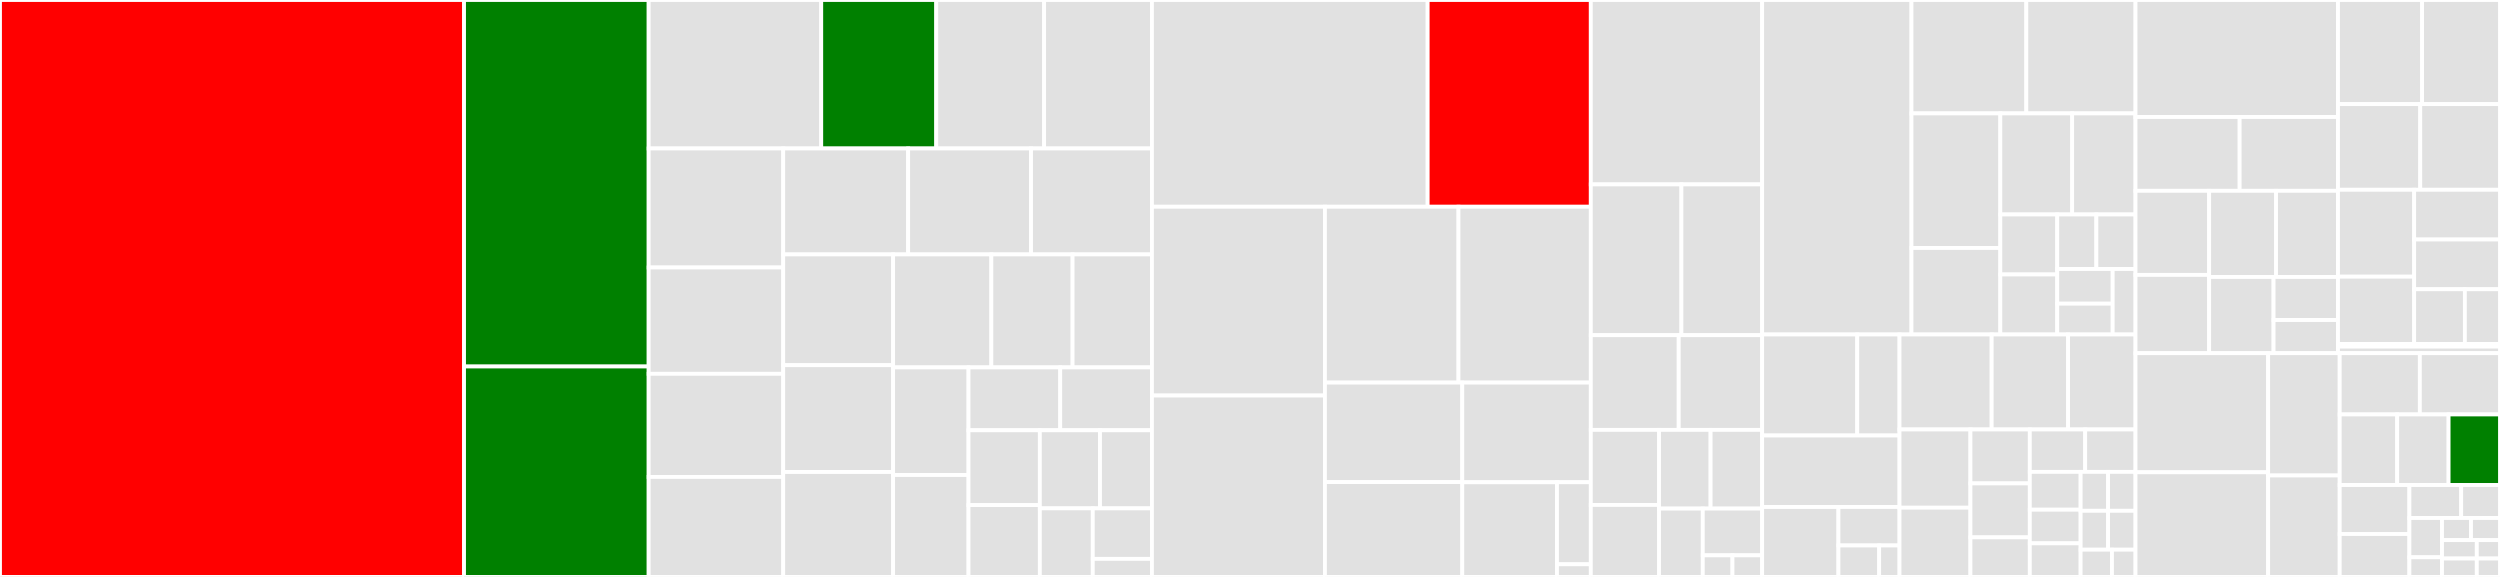 <svg baseProfile="full" width="650" height="150" viewBox="0 0 650 150" version="1.1"
xmlns="http://www.w3.org/2000/svg" xmlns:ev="http://www.w3.org/2001/xml-events"
xmlns:xlink="http://www.w3.org/1999/xlink">

<rect x="0" y="0" width="650" height="150" fill="#333333" stroke="none"/>

<style>rect.s{mask:url(#mask);}</style>
<defs>
  <pattern id="white" width="4" height="4" patternUnits="userSpaceOnUse" patternTransform="rotate(45)">
    <rect width="2" height="2" transform="translate(0,0)" fill="white"></rect>
  </pattern>
  <mask id="mask">
    <rect x="0" y="0" width="100%" height="100%" fill="url(#white)"></rect>
  </mask>
</defs>

<rect x="0" y="0" width="120.648" height="150.0" fill="red" stroke="white" stroke-width="1" class=" tooltipped" data-content="impl/url_base.ipp"><title>impl/url_base.ipp</title></rect>
<rect x="120.648" y="0" width="48.009" height="95.291" fill="green" stroke="white" stroke-width="1" class=" tooltipped" data-content="impl/url_view_base.ipp"><title>impl/url_view_base.ipp</title></rect>
<rect x="120.648" y="95.291" width="48.009" height="54.709" fill="green" stroke="white" stroke-width="1" class=" tooltipped" data-content="impl/authority_view.ipp"><title>impl/authority_view.ipp</title></rect>
<rect x="168.657" y="0" width="44.862" height="38.603" fill="#e1e1e1" stroke="white" stroke-width="1" class=" tooltipped" data-content="impl/ipv6_address.ipp"><title>impl/ipv6_address.ipp</title></rect>
<rect x="213.519" y="0" width="29.908" height="38.603" fill="green" stroke="white" stroke-width="1" class=" tooltipped" data-content="impl/url.ipp"><title>impl/url.ipp</title></rect>
<rect x="243.427" y="0" width="28.039" height="38.603" fill="#e1e1e1" stroke="white" stroke-width="1" class=" tooltipped" data-content="impl/scheme.ipp"><title>impl/scheme.ipp</title></rect>
<rect x="271.466" y="0" width="28.039" height="38.603" fill="#e1e1e1" stroke="white" stroke-width="1" class=" tooltipped" data-content="impl/segments.hpp"><title>impl/segments.hpp</title></rect>
<rect x="168.657" y="38.603" width="34.979" height="30.944" fill="#e1e1e1" stroke="white" stroke-width="1" class=" tooltipped" data-content="impl/segments_encoded.hpp"><title>impl/segments_encoded.hpp</title></rect>
<rect x="168.657" y="69.547" width="34.979" height="27.643" fill="#e1e1e1" stroke="white" stroke-width="1" class=" tooltipped" data-content="impl/params_view.ipp"><title>impl/params_view.ipp</title></rect>
<rect x="168.657" y="97.19" width="34.979" height="26.818" fill="#e1e1e1" stroke="white" stroke-width="1" class=" tooltipped" data-content="impl/params_encoded_view.ipp"><title>impl/params_encoded_view.ipp</title></rect>
<rect x="168.657" y="124.007" width="34.979" height="25.993" fill="#e1e1e1" stroke="white" stroke-width="1" class=" tooltipped" data-content="impl/ipv4_address.ipp"><title>impl/ipv4_address.ipp</title></rect>
<rect x="203.636" y="38.603" width="32.48" height="27.548" fill="#e1e1e1" stroke="white" stroke-width="1" class=" tooltipped" data-content="impl/params_base.ipp"><title>impl/params_base.ipp</title></rect>
<rect x="236.116" y="38.603" width="31.956" height="27.548" fill="#e1e1e1" stroke="white" stroke-width="1" class=" tooltipped" data-content="impl/params_view.hpp"><title>impl/params_view.hpp</title></rect>
<rect x="268.072" y="38.603" width="31.432" height="27.548" fill="#e1e1e1" stroke="white" stroke-width="1" class=" tooltipped" data-content="impl/decode_view.ipp"><title>impl/decode_view.ipp</title></rect>
<rect x="203.636" y="66.151" width="28.571" height="28.791" fill="#e1e1e1" stroke="white" stroke-width="1" class=" tooltipped" data-content="impl/params_base.hpp"><title>impl/params_base.hpp</title></rect>
<rect x="203.636" y="94.943" width="28.571" height="27.781" fill="#e1e1e1" stroke="white" stroke-width="1" class=" tooltipped" data-content="impl/params_encoded_view.hpp"><title>impl/params_encoded_view.hpp</title></rect>
<rect x="203.636" y="122.724" width="28.571" height="27.276" fill="#e1e1e1" stroke="white" stroke-width="1" class=" tooltipped" data-content="impl/params_encoded_base.hpp"><title>impl/params_encoded_base.hpp</title></rect>
<rect x="232.207" y="66.151" width="25.543" height="29.379" fill="#e1e1e1" stroke="white" stroke-width="1" class=" tooltipped" data-content="impl/decode_view.hpp"><title>impl/decode_view.hpp</title></rect>
<rect x="257.751" y="66.151" width="21.122" height="29.379" fill="#e1e1e1" stroke="white" stroke-width="1" class=" tooltipped" data-content="impl/params_encoded_base.ipp"><title>impl/params_encoded_base.ipp</title></rect>
<rect x="278.873" y="66.151" width="20.631" height="29.379" fill="#e1e1e1" stroke="white" stroke-width="1" class=" tooltipped" data-content="impl/segments_encoded_view.hpp"><title>impl/segments_encoded_view.hpp</title></rect>
<rect x="232.207" y="95.53" width="19.606" height="27.971" fill="#e1e1e1" stroke="white" stroke-width="1" class=" tooltipped" data-content="impl/segments_view.hpp"><title>impl/segments_view.hpp</title></rect>
<rect x="232.207" y="123.501" width="19.606" height="26.499" fill="#e1e1e1" stroke="white" stroke-width="1" class=" tooltipped" data-content="impl/pct_string_view.ipp"><title>impl/pct_string_view.ipp</title></rect>
<rect x="251.813" y="95.53" width="23.845" height="16.341" fill="#e1e1e1" stroke="white" stroke-width="1" class=" tooltipped" data-content="impl/error.ipp"><title>impl/error.ipp</title></rect>
<rect x="275.659" y="95.53" width="23.845" height="16.341" fill="#e1e1e1" stroke="white" stroke-width="1" class=" tooltipped" data-content="impl/url_view.ipp"><title>impl/url_view.ipp</title></rect>
<rect x="251.813" y="111.871" width="18.546" height="19.453" fill="#e1e1e1" stroke="white" stroke-width="1" class=" tooltipped" data-content="impl/segments_encoded.ipp"><title>impl/segments_encoded.ipp</title></rect>
<rect x="251.813" y="131.325" width="18.546" height="18.675" fill="#e1e1e1" stroke="white" stroke-width="1" class=" tooltipped" data-content="impl/static_url.ipp"><title>impl/static_url.ipp</title></rect>
<rect x="270.36" y="111.871" width="15.638" height="20.302" fill="#e1e1e1" stroke="white" stroke-width="1" class=" tooltipped" data-content="impl/segments_encoded_view.ipp"><title>impl/segments_encoded_view.ipp</title></rect>
<rect x="285.998" y="111.871" width="13.506" height="20.302" fill="#e1e1e1" stroke="white" stroke-width="1" class=" tooltipped" data-content="impl/segments.ipp"><title>impl/segments.ipp</title></rect>
<rect x="270.36" y="132.174" width="13.763" height="17.826" fill="#e1e1e1" stroke="white" stroke-width="1" class=" tooltipped" data-content="impl/encode.hpp"><title>impl/encode.hpp</title></rect>
<rect x="284.122" y="132.174" width="15.382" height="13.135" fill="#e1e1e1" stroke="white" stroke-width="1" class=" tooltipped" data-content="impl/segments_view.ipp"><title>impl/segments_view.ipp</title></rect>
<rect x="284.122" y="145.309" width="15.382" height="4.691" fill="#e1e1e1" stroke="white" stroke-width="1" class=" tooltipped" data-content="impl/decode.hpp"><title>impl/decode.hpp</title></rect>
<rect x="299.504" y="0" width="71.685" height="53.752" fill="#e1e1e1" stroke="white" stroke-width="1" class=" tooltipped" data-content="detail/impl/remove_dot_segments.ipp"><title>detail/impl/remove_dot_segments.ipp</title></rect>
<rect x="371.19" y="0" width="42.421" height="53.752" fill="red" stroke="white" stroke-width="1" class=" tooltipped" data-content="detail/impl/normalize.ipp"><title>detail/impl/normalize.ipp</title></rect>
<rect x="299.504" y="53.752" width="44.983" height="49.086" fill="#e1e1e1" stroke="white" stroke-width="1" class=" tooltipped" data-content="detail/impl/any_path_iter.ipp"><title>detail/impl/any_path_iter.ipp</title></rect>
<rect x="299.504" y="102.839" width="44.983" height="47.161" fill="#e1e1e1" stroke="white" stroke-width="1" class=" tooltipped" data-content="detail/impl/any_params_iter.ipp"><title>detail/impl/any_params_iter.ipp</title></rect>
<rect x="344.487" y="53.752" width="34.719" height="45.723" fill="#e1e1e1" stroke="white" stroke-width="1" class=" tooltipped" data-content="detail/impl/params_iter_impl.ipp"><title>detail/impl/params_iter_impl.ipp</title></rect>
<rect x="379.206" y="53.752" width="34.404" height="45.723" fill="#e1e1e1" stroke="white" stroke-width="1" class=" tooltipped" data-content="detail/impl/decode.ipp"><title>detail/impl/decode.ipp</title></rect>
<rect x="344.487" y="99.475" width="35.704" height="25.869" fill="#e1e1e1" stroke="white" stroke-width="1" class=" tooltipped" data-content="detail/impl/segments_encoded_iterator_impl.ipp"><title>detail/impl/segments_encoded_iterator_impl.ipp</title></rect>
<rect x="344.487" y="125.344" width="35.704" height="24.656" fill="#e1e1e1" stroke="white" stroke-width="1" class=" tooltipped" data-content="detail/impl/url_impl.ipp"><title>detail/impl/url_impl.ipp</title></rect>
<rect x="380.191" y="99.475" width="33.419" height="25.91" fill="#e1e1e1" stroke="white" stroke-width="1" class=" tooltipped" data-content="detail/impl/segments_iterator_impl.ipp"><title>detail/impl/segments_iterator_impl.ipp</title></rect>
<rect x="380.191" y="125.385" width="24.625" height="24.615" fill="#e1e1e1" stroke="white" stroke-width="1" class=" tooltipped" data-content="detail/impl/decode.hpp"><title>detail/impl/decode.hpp</title></rect>
<rect x="404.816" y="125.385" width="8.795" height="21.333" fill="#e1e1e1" stroke="white" stroke-width="1" class=" tooltipped" data-content="detail/impl/except.ipp"><title>detail/impl/except.ipp</title></rect>
<rect x="404.816" y="146.718" width="8.795" height="3.282" fill="#e1e1e1" stroke="white" stroke-width="1" class=" tooltipped" data-content="detail/impl/decode_view.ipp"><title>detail/impl/decode_view.ipp</title></rect>
<rect x="413.61" y="0" width="44.546" height="47.948" fill="#e1e1e1" stroke="white" stroke-width="1" class=" tooltipped" data-content="detail/encode.hpp"><title>detail/encode.hpp</title></rect>
<rect x="413.61" y="47.948" width="23.561" height="39.201" fill="#e1e1e1" stroke="white" stroke-width="1" class=" tooltipped" data-content="detail/any_params_iter.hpp"><title>detail/any_params_iter.hpp</title></rect>
<rect x="437.171" y="47.948" width="20.984" height="39.201" fill="#e1e1e1" stroke="white" stroke-width="1" class=" tooltipped" data-content="detail/path.hpp"><title>detail/path.hpp</title></rect>
<rect x="413.61" y="87.149" width="22.859" height="24.622" fill="#e1e1e1" stroke="white" stroke-width="1" class=" tooltipped" data-content="detail/url_impl.hpp"><title>detail/url_impl.hpp</title></rect>
<rect x="436.469" y="87.149" width="21.687" height="24.622" fill="#e1e1e1" stroke="white" stroke-width="1" class=" tooltipped" data-content="detail/any_path_iter.hpp"><title>detail/any_path_iter.hpp</title></rect>
<rect x="413.61" y="111.771" width="17.743" height="19.521" fill="#e1e1e1" stroke="white" stroke-width="1" class=" tooltipped" data-content="detail/move_chars.hpp"><title>detail/move_chars.hpp</title></rect>
<rect x="413.61" y="131.292" width="17.743" height="18.708" fill="#e1e1e1" stroke="white" stroke-width="1" class=" tooltipped" data-content="detail/params_iter_impl.hpp"><title>detail/params_iter_impl.hpp</title></rect>
<rect x="431.353" y="111.771" width="13.401" height="20.461" fill="#e1e1e1" stroke="white" stroke-width="1" class=" tooltipped" data-content="detail/print.hpp"><title>detail/print.hpp</title></rect>
<rect x="444.754" y="111.771" width="13.401" height="20.461" fill="#e1e1e1" stroke="white" stroke-width="1" class=" tooltipped" data-content="detail/over_allocator.hpp"><title>detail/over_allocator.hpp</title></rect>
<rect x="431.353" y="132.232" width="11.371" height="17.768" fill="#e1e1e1" stroke="white" stroke-width="1" class=" tooltipped" data-content="detail/empty_value.hpp"><title>detail/empty_value.hpp</title></rect>
<rect x="442.724" y="132.232" width="15.432" height="12.157" fill="#e1e1e1" stroke="white" stroke-width="1" class=" tooltipped" data-content="detail/normalize.hpp"><title>detail/normalize.hpp</title></rect>
<rect x="442.724" y="144.389" width="7.716" height="5.611" fill="#e1e1e1" stroke="white" stroke-width="1" class=" tooltipped" data-content="detail/segments_iterator_impl.hpp"><title>detail/segments_iterator_impl.hpp</title></rect>
<rect x="450.44" y="144.389" width="7.716" height="5.611" fill="#e1e1e1" stroke="white" stroke-width="1" class=" tooltipped" data-content="detail/segments_encoded_iterator_impl.hpp"><title>detail/segments_encoded_iterator_impl.hpp</title></rect>
<rect x="458.156" y="0" width="38.831" height="86.967" fill="#e1e1e1" stroke="white" stroke-width="1" class=" tooltipped" data-content="grammar/impl/range_rule.hpp"><title>grammar/impl/range_rule.hpp</title></rect>
<rect x="496.986" y="0" width="29.857" height="29.485" fill="#e1e1e1" stroke="white" stroke-width="1" class=" tooltipped" data-content="grammar/impl/recycled.hpp"><title>grammar/impl/recycled.hpp</title></rect>
<rect x="526.844" y="0" width="28.389" height="29.485" fill="#e1e1e1" stroke="white" stroke-width="1" class=" tooltipped" data-content="grammar/impl/ci_string.ipp"><title>grammar/impl/ci_string.ipp</title></rect>
<rect x="496.986" y="29.485" width="23.098" height="34.989" fill="#e1e1e1" stroke="white" stroke-width="1" class=" tooltipped" data-content="grammar/impl/tuple_rule.hpp"><title>grammar/impl/tuple_rule.hpp</title></rect>
<rect x="496.986" y="64.474" width="23.098" height="22.493" fill="#e1e1e1" stroke="white" stroke-width="1" class=" tooltipped" data-content="grammar/impl/error.ipp"><title>grammar/impl/error.ipp</title></rect>
<rect x="520.084" y="29.485" width="18.673" height="26.278" fill="#e1e1e1" stroke="white" stroke-width="1" class=" tooltipped" data-content="grammar/impl/unsigned_rule.hpp"><title>grammar/impl/unsigned_rule.hpp</title></rect>
<rect x="538.757" y="29.485" width="16.476" height="26.278" fill="#e1e1e1" stroke="white" stroke-width="1" class=" tooltipped" data-content="grammar/impl/dec_octet_rule.ipp"><title>grammar/impl/dec_octet_rule.ipp</title></rect>
<rect x="520.084" y="55.762" width="14.799" height="15.602" fill="#e1e1e1" stroke="white" stroke-width="1" class=" tooltipped" data-content="grammar/impl/literal_rule.ipp"><title>grammar/impl/literal_rule.ipp</title></rect>
<rect x="520.084" y="71.365" width="14.799" height="15.602" fill="#e1e1e1" stroke="white" stroke-width="1" class=" tooltipped" data-content="grammar/impl/variant_rule.hpp"><title>grammar/impl/variant_rule.hpp</title></rect>
<rect x="534.883" y="55.762" width="10.175" height="14.184" fill="#e1e1e1" stroke="white" stroke-width="1" class=" tooltipped" data-content="grammar/impl/parse.hpp"><title>grammar/impl/parse.hpp</title></rect>
<rect x="545.058" y="55.762" width="10.175" height="14.184" fill="#e1e1e1" stroke="white" stroke-width="1" class=" tooltipped" data-content="grammar/impl/not_empty_rule.hpp"><title>grammar/impl/not_empty_rule.hpp</title></rect>
<rect x="534.883" y="69.946" width="14.414" height="9.011" fill="#e1e1e1" stroke="white" stroke-width="1" class=" tooltipped" data-content="grammar/impl/optional_rule.hpp"><title>grammar/impl/optional_rule.hpp</title></rect>
<rect x="534.883" y="78.957" width="14.414" height="8.01" fill="#e1e1e1" stroke="white" stroke-width="1" class=" tooltipped" data-content="grammar/impl/token_rule.hpp"><title>grammar/impl/token_rule.hpp</title></rect>
<rect x="549.297" y="69.946" width="5.935" height="17.021" fill="#e1e1e1" stroke="white" stroke-width="1" class=" tooltipped" data-content="grammar/impl/delim_rule.ipp"><title>grammar/impl/delim_rule.ipp</title></rect>
<rect x="458.156" y="86.967" width="24.727" height="26.264" fill="#e1e1e1" stroke="white" stroke-width="1" class=" tooltipped" data-content="grammar/detail/impl/copied_strings.ipp"><title>grammar/detail/impl/copied_strings.ipp</title></rect>
<rect x="482.883" y="86.967" width="10.99" height="26.264" fill="#e1e1e1" stroke="white" stroke-width="1" class=" tooltipped" data-content="grammar/detail/impl/recycled.ipp"><title>grammar/detail/impl/recycled.ipp</title></rect>
<rect x="458.156" y="113.231" width="35.717" height="18.587" fill="#e1e1e1" stroke="white" stroke-width="1" class=" tooltipped" data-content="grammar/detail/charset.hpp"><title>grammar/detail/charset.hpp</title></rect>
<rect x="458.156" y="131.817" width="19.843" height="18.183" fill="#e1e1e1" stroke="white" stroke-width="1" class=" tooltipped" data-content="grammar/detail/ci_string.hpp"><title>grammar/detail/ci_string.hpp</title></rect>
<rect x="477.998" y="131.817" width="15.874" height="10" fill="#e1e1e1" stroke="white" stroke-width="1" class=" tooltipped" data-content="grammar/detail/tuple.hpp"><title>grammar/detail/tuple.hpp</title></rect>
<rect x="477.998" y="141.818" width="10.583" height="8.182" fill="#e1e1e1" stroke="white" stroke-width="1" class=" tooltipped" data-content="grammar/detail/recycled.hpp"><title>grammar/detail/recycled.hpp</title></rect>
<rect x="488.581" y="141.818" width="5.291" height="8.182" fill="#e1e1e1" stroke="white" stroke-width="1" class=" tooltipped" data-content="grammar/detail/copied_strings.hpp"><title>grammar/detail/copied_strings.hpp</title></rect>
<rect x="493.873" y="86.967" width="23.96" height="24.696" fill="#e1e1e1" stroke="white" stroke-width="1" class=" tooltipped" data-content="grammar/string_token.hpp"><title>grammar/string_token.hpp</title></rect>
<rect x="517.832" y="86.967" width="19.869" height="24.696" fill="#e1e1e1" stroke="white" stroke-width="1" class=" tooltipped" data-content="grammar/lut_chars.hpp"><title>grammar/lut_chars.hpp</title></rect>
<rect x="537.701" y="86.967" width="17.531" height="24.696" fill="#e1e1e1" stroke="white" stroke-width="1" class=" tooltipped" data-content="grammar/hexdig_chars.hpp"><title>grammar/hexdig_chars.hpp</title></rect>
<rect x="493.873" y="111.663" width="18.446" height="20.342" fill="#e1e1e1" stroke="white" stroke-width="1" class=" tooltipped" data-content="grammar/range_rule.hpp"><title>grammar/range_rule.hpp</title></rect>
<rect x="493.873" y="132.005" width="18.446" height="17.995" fill="#e1e1e1" stroke="white" stroke-width="1" class=" tooltipped" data-content="grammar/ci_string.hpp"><title>grammar/ci_string.hpp</title></rect>
<rect x="512.318" y="111.663" width="15.434" height="14.026" fill="#e1e1e1" stroke="white" stroke-width="1" class=" tooltipped" data-content="grammar/delim_rule.hpp"><title>grammar/delim_rule.hpp</title></rect>
<rect x="512.318" y="125.689" width="15.434" height="14.026" fill="#e1e1e1" stroke="white" stroke-width="1" class=" tooltipped" data-content="grammar/tuple_rule.hpp"><title>grammar/tuple_rule.hpp</title></rect>
<rect x="512.318" y="139.714" width="15.434" height="10.286" fill="#e1e1e1" stroke="white" stroke-width="1" class=" tooltipped" data-content="grammar/charset.hpp"><title>grammar/charset.hpp</title></rect>
<rect x="527.752" y="111.663" width="14.394" height="11.028" fill="#e1e1e1" stroke="white" stroke-width="1" class=" tooltipped" data-content="grammar/recycled.hpp"><title>grammar/recycled.hpp</title></rect>
<rect x="542.147" y="111.663" width="13.086" height="11.028" fill="#e1e1e1" stroke="white" stroke-width="1" class=" tooltipped" data-content="grammar/alnum_chars.hpp"><title>grammar/alnum_chars.hpp</title></rect>
<rect x="527.752" y="122.691" width="13.212" height="9.831" fill="#e1e1e1" stroke="white" stroke-width="1" class=" tooltipped" data-content="grammar/alpha_chars.hpp"><title>grammar/alpha_chars.hpp</title></rect>
<rect x="527.752" y="132.523" width="13.212" height="8.739" fill="#e1e1e1" stroke="white" stroke-width="1" class=" tooltipped" data-content="grammar/digit_chars.hpp"><title>grammar/digit_chars.hpp</title></rect>
<rect x="527.752" y="141.261" width="13.212" height="8.739" fill="#e1e1e1" stroke="white" stroke-width="1" class=" tooltipped" data-content="grammar/literal_rule.hpp"><title>grammar/literal_rule.hpp</title></rect>
<rect x="540.964" y="122.691" width="7.134" height="10.114" fill="#e1e1e1" stroke="white" stroke-width="1" class=" tooltipped" data-content="grammar/vchars.hpp"><title>grammar/vchars.hpp</title></rect>
<rect x="548.098" y="122.691" width="7.134" height="10.114" fill="#e1e1e1" stroke="white" stroke-width="1" class=" tooltipped" data-content="grammar/token_rule.hpp"><title>grammar/token_rule.hpp</title></rect>
<rect x="540.964" y="132.806" width="7.134" height="10.114" fill="#e1e1e1" stroke="white" stroke-width="1" class=" tooltipped" data-content="grammar/optional_rule.hpp"><title>grammar/optional_rule.hpp</title></rect>
<rect x="548.098" y="132.806" width="7.134" height="10.114" fill="#e1e1e1" stroke="white" stroke-width="1" class=" tooltipped" data-content="grammar/not_empty_rule.hpp"><title>grammar/not_empty_rule.hpp</title></rect>
<rect x="540.964" y="142.92" width="8.153" height="7.08" fill="#e1e1e1" stroke="white" stroke-width="1" class=" tooltipped" data-content="grammar/parse.hpp"><title>grammar/parse.hpp</title></rect>
<rect x="549.117" y="142.92" width="6.115" height="7.08" fill="#e1e1e1" stroke="white" stroke-width="1" class=" tooltipped" data-content="grammar/variant_rule.hpp"><title>grammar/variant_rule.hpp</title></rect>
<rect x="555.232" y="0" width="52.649" height="30.426" fill="#e1e1e1" stroke="white" stroke-width="1" class=" tooltipped" data-content="rfc/impl/ipv6_address_rule.ipp"><title>rfc/impl/ipv6_address_rule.ipp</title></rect>
<rect x="555.232" y="30.426" width="27.076" height="19.188" fill="#e1e1e1" stroke="white" stroke-width="1" class=" tooltipped" data-content="rfc/impl/pct_encoded_rule.hpp"><title>rfc/impl/pct_encoded_rule.hpp</title></rect>
<rect x="582.309" y="30.426" width="25.572" height="19.188" fill="#e1e1e1" stroke="white" stroke-width="1" class=" tooltipped" data-content="rfc/impl/uri_rule.ipp"><title>rfc/impl/uri_rule.ipp</title></rect>
<rect x="555.232" y="49.614" width="19.145" height="21.86" fill="#e1e1e1" stroke="white" stroke-width="1" class=" tooltipped" data-content="rfc/impl/absolute_uri_rule.ipp"><title>rfc/impl/absolute_uri_rule.ipp</title></rect>
<rect x="555.232" y="71.475" width="19.145" height="20.353" fill="#e1e1e1" stroke="white" stroke-width="1" class=" tooltipped" data-content="rfc/impl/authority_rule.ipp"><title>rfc/impl/authority_rule.ipp</title></rect>
<rect x="574.377" y="49.614" width="17.396" height="22.399" fill="#e1e1e1" stroke="white" stroke-width="1" class=" tooltipped" data-content="rfc/impl/relative_ref_rule.ipp"><title>rfc/impl/relative_ref_rule.ipp</title></rect>
<rect x="591.774" y="49.614" width="16.108" height="22.399" fill="#e1e1e1" stroke="white" stroke-width="1" class=" tooltipped" data-content="rfc/impl/query_rule.ipp"><title>rfc/impl/query_rule.ipp</title></rect>
<rect x="574.377" y="72.013" width="16.752" height="19.814" fill="#e1e1e1" stroke="white" stroke-width="1" class=" tooltipped" data-content="rfc/impl/origin_form_rule.ipp"><title>rfc/impl/origin_form_rule.ipp</title></rect>
<rect x="591.129" y="72.013" width="16.752" height="11.199" fill="#e1e1e1" stroke="white" stroke-width="1" class=" tooltipped" data-content="rfc/impl/ipv4_address_rule.ipp"><title>rfc/impl/ipv4_address_rule.ipp</title></rect>
<rect x="591.129" y="83.212" width="16.752" height="8.615" fill="#e1e1e1" stroke="white" stroke-width="1" class=" tooltipped" data-content="rfc/impl/uri_reference_rule.ipp"><title>rfc/impl/uri_reference_rule.ipp</title></rect>
<rect x="607.881" y="0" width="21.859" height="27.069" fill="#e1e1e1" stroke="white" stroke-width="1" class=" tooltipped" data-content="rfc/detail/impl/host_rule.ipp"><title>rfc/detail/impl/host_rule.ipp</title></rect>
<rect x="629.74" y="0" width="20.26" height="27.069" fill="#e1e1e1" stroke="white" stroke-width="1" class=" tooltipped" data-content="rfc/detail/impl/port_rule.ipp"><title>rfc/detail/impl/port_rule.ipp</title></rect>
<rect x="607.881" y="27.069" width="21.383" height="22.272" fill="#e1e1e1" stroke="white" stroke-width="1" class=" tooltipped" data-content="rfc/detail/impl/h16_rule.ipp"><title>rfc/detail/impl/h16_rule.ipp</title></rect>
<rect x="629.265" y="27.069" width="20.735" height="22.272" fill="#e1e1e1" stroke="white" stroke-width="1" class=" tooltipped" data-content="rfc/detail/impl/relative_part_rule.ipp"><title>rfc/detail/impl/relative_part_rule.ipp</title></rect>
<rect x="607.881" y="49.34" width="19.8" height="22.596" fill="#e1e1e1" stroke="white" stroke-width="1" class=" tooltipped" data-content="rfc/detail/impl/hier_part_rule.ipp"><title>rfc/detail/impl/hier_part_rule.ipp</title></rect>
<rect x="607.881" y="71.936" width="19.8" height="17.493" fill="#e1e1e1" stroke="white" stroke-width="1" class=" tooltipped" data-content="rfc/detail/impl/ip_literal_rule.ipp"><title>rfc/detail/impl/ip_literal_rule.ipp</title></rect>
<rect x="627.681" y="49.34" width="22.319" height="12.932" fill="#e1e1e1" stroke="white" stroke-width="1" class=" tooltipped" data-content="rfc/detail/impl/userinfo_rule.ipp"><title>rfc/detail/impl/userinfo_rule.ipp</title></rect>
<rect x="627.681" y="62.272" width="22.319" height="12.932" fill="#e1e1e1" stroke="white" stroke-width="1" class=" tooltipped" data-content="rfc/detail/impl/ipvfuture_rule.ipp"><title>rfc/detail/impl/ipvfuture_rule.ipp</title></rect>
<rect x="627.681" y="75.204" width="13.189" height="14.225" fill="#e1e1e1" stroke="white" stroke-width="1" class=" tooltipped" data-content="rfc/detail/impl/scheme_rule.ipp"><title>rfc/detail/impl/scheme_rule.ipp</title></rect>
<rect x="640.869" y="75.204" width="9.131" height="14.225" fill="#e1e1e1" stroke="white" stroke-width="1" class=" tooltipped" data-content="rfc/detail/impl/path_rules.ipp"><title>rfc/detail/impl/path_rules.ipp</title></rect>
<rect x="607.881" y="89.429" width="42.119" height="0.685" fill="#e1e1e1" stroke="white" stroke-width="1" class=" tooltipped" data-content="rfc/detail/path_rules.hpp"><title>rfc/detail/path_rules.hpp</title></rect>
<rect x="607.881" y="90.114" width="42.119" height="1.713" fill="#e1e1e1" stroke="white" stroke-width="1" class=" tooltipped" data-content="rfc/pct_encoded_rule.hpp"><title>rfc/pct_encoded_rule.hpp</title></rect>
<rect x="555.232" y="91.827" width="34.484" height="30.97" fill="#e1e1e1" stroke="white" stroke-width="1" class=" tooltipped" data-content="param.hpp"><title>param.hpp</title></rect>
<rect x="555.232" y="122.797" width="34.484" height="27.203" fill="#e1e1e1" stroke="white" stroke-width="1" class=" tooltipped" data-content="pct_string_view.hpp"><title>pct_string_view.hpp</title></rect>
<rect x="589.716" y="91.827" width="18.606" height="31.801" fill="#e1e1e1" stroke="white" stroke-width="1" class=" tooltipped" data-content="decode_view.hpp"><title>decode_view.hpp</title></rect>
<rect x="589.716" y="123.628" width="18.606" height="26.372" fill="#e1e1e1" stroke="white" stroke-width="1" class=" tooltipped" data-content="url_view_base.hpp"><title>url_view_base.hpp</title></rect>
<rect x="608.322" y="91.827" width="20.839" height="15.928" fill="#e1e1e1" stroke="white" stroke-width="1" class=" tooltipped" data-content="url_base.hpp"><title>url_base.hpp</title></rect>
<rect x="629.161" y="91.827" width="20.839" height="15.928" fill="#e1e1e1" stroke="white" stroke-width="1" class=" tooltipped" data-content="static_url.hpp"><title>static_url.hpp</title></rect>
<rect x="608.322" y="107.756" width="14.941" height="18.352" fill="#e1e1e1" stroke="white" stroke-width="1" class=" tooltipped" data-content="url.hpp"><title>url.hpp</title></rect>
<rect x="623.263" y="107.756" width="13.368" height="18.352" fill="#e1e1e1" stroke="white" stroke-width="1" class=" tooltipped" data-content="ipv4_address.hpp"><title>ipv4_address.hpp</title></rect>
<rect x="636.632" y="107.756" width="13.368" height="18.352" fill="green" stroke="white" stroke-width="1" class=" tooltipped" data-content="authority_view.hpp"><title>authority_view.hpp</title></rect>
<rect x="608.322" y="126.108" width="18.121" height="12.743" fill="#e1e1e1" stroke="white" stroke-width="1" class=" tooltipped" data-content="url_view.hpp"><title>url_view.hpp</title></rect>
<rect x="608.322" y="138.85" width="18.121" height="11.15" fill="#e1e1e1" stroke="white" stroke-width="1" class=" tooltipped" data-content="ipv6_address.hpp"><title>ipv6_address.hpp</title></rect>
<rect x="626.443" y="126.108" width="13.461" height="8.577" fill="#e1e1e1" stroke="white" stroke-width="1" class=" tooltipped" data-content="segments_view.hpp"><title>segments_view.hpp</title></rect>
<rect x="639.904" y="126.108" width="10.096" height="8.577" fill="#e1e1e1" stroke="white" stroke-width="1" class=" tooltipped" data-content="ignore_case.hpp"><title>ignore_case.hpp</title></rect>
<rect x="626.443" y="134.684" width="8.481" height="10.21" fill="#e1e1e1" stroke="white" stroke-width="1" class=" tooltipped" data-content="segments_encoded_view.hpp"><title>segments_encoded_view.hpp</title></rect>
<rect x="626.443" y="144.895" width="8.481" height="5.105" fill="#e1e1e1" stroke="white" stroke-width="1" class=" tooltipped" data-content="segments.hpp"><title>segments.hpp</title></rect>
<rect x="634.923" y="134.684" width="7.538" height="5.743" fill="#e1e1e1" stroke="white" stroke-width="1" class=" tooltipped" data-content="params_base.hpp"><title>params_base.hpp</title></rect>
<rect x="642.462" y="134.684" width="7.538" height="5.743" fill="#e1e1e1" stroke="white" stroke-width="1" class=" tooltipped" data-content="params_const_view.hpp"><title>params_const_view.hpp</title></rect>
<rect x="634.923" y="140.428" width="9.046" height="4.786" fill="#e1e1e1" stroke="white" stroke-width="1" class=" tooltipped" data-content="params_encoded_base.hpp"><title>params_encoded_base.hpp</title></rect>
<rect x="634.923" y="145.214" width="9.046" height="4.786" fill="#e1e1e1" stroke="white" stroke-width="1" class=" tooltipped" data-content="params_const_encoded_view.hpp"><title>params_const_encoded_view.hpp</title></rect>
<rect x="643.969" y="140.428" width="6.031" height="4.786" fill="#e1e1e1" stroke="white" stroke-width="1" class=" tooltipped" data-content="params_view.hpp"><title>params_view.hpp</title></rect>
<rect x="643.969" y="145.214" width="6.031" height="4.786" fill="#e1e1e1" stroke="white" stroke-width="1" class=" tooltipped" data-content="params_encoded_view.hpp"><title>params_encoded_view.hpp</title></rect>
</svg>